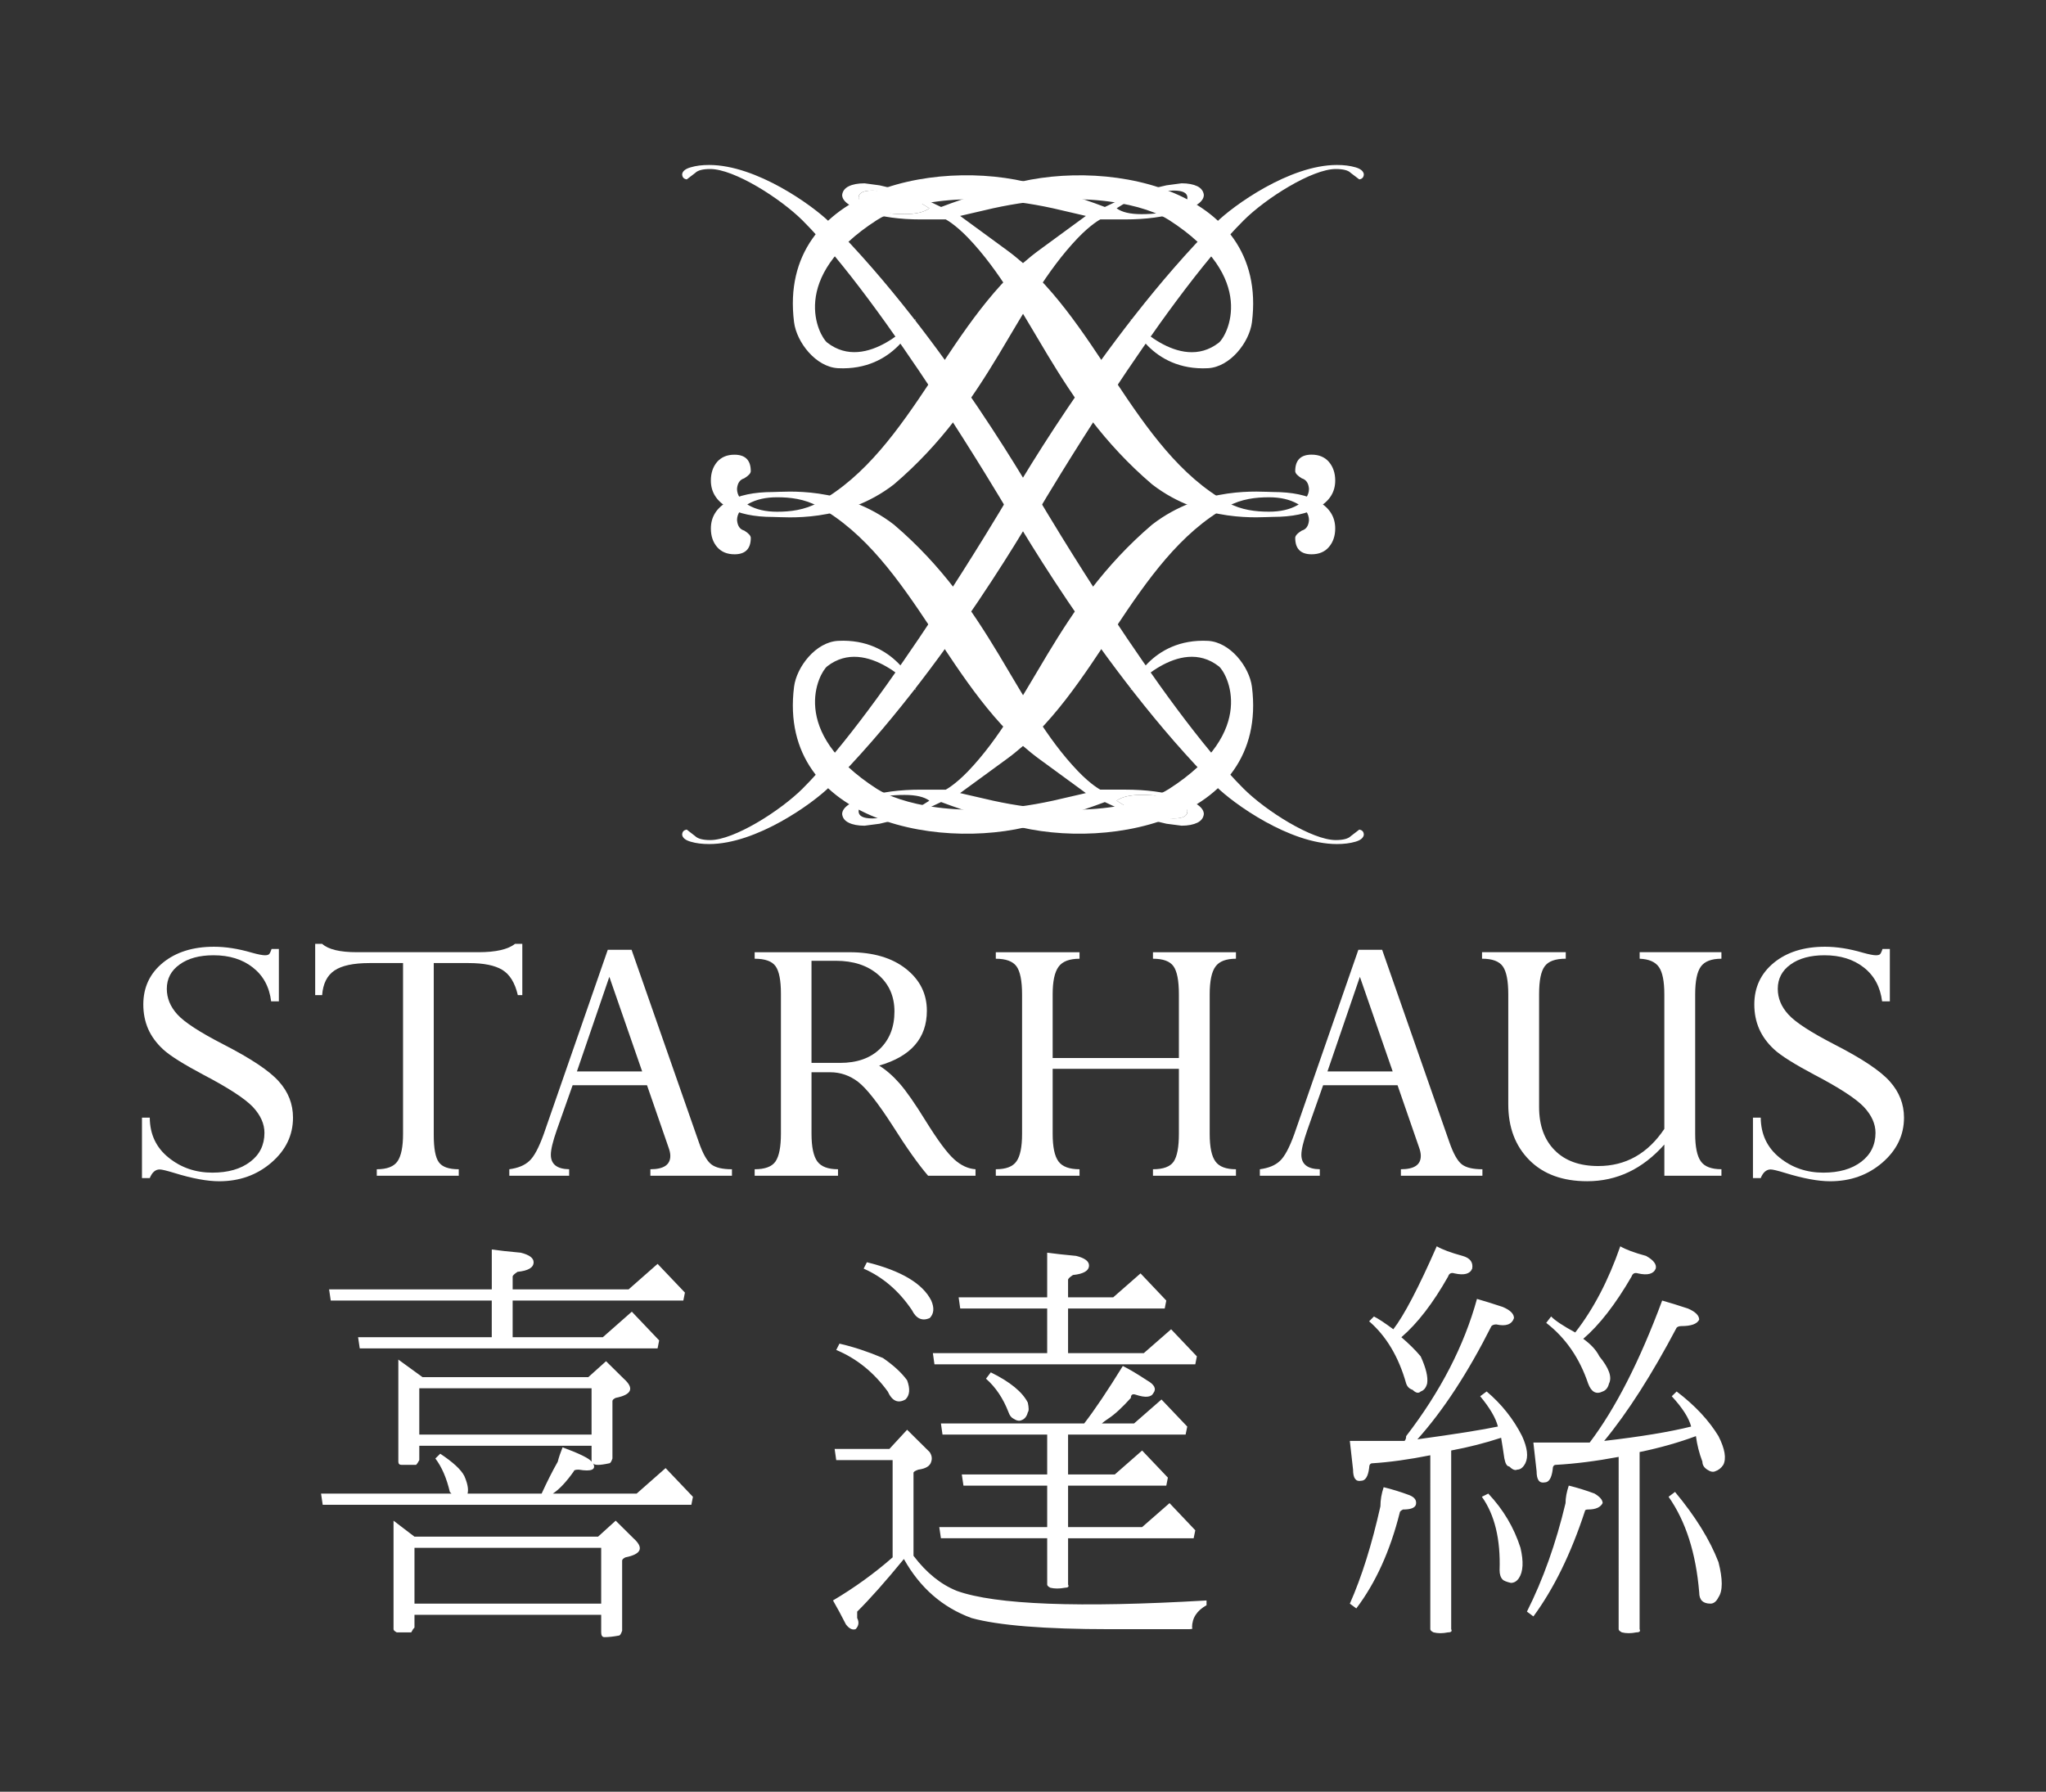 <?xml version="1.0" encoding="utf-8"?>
<!-- Generator: Adobe Illustrator 17.0.0, SVG Export Plug-In . SVG Version: 6.00 Build 0)  -->
<!DOCTYPE svg PUBLIC "-//W3C//DTD SVG 1.1//EN" "http://www.w3.org/Graphics/SVG/1.1/DTD/svg11.dtd">
<svg version="1.1" id="圖層_1" xmlns="http://www.w3.org/2000/svg" xmlns:xlink="http://www.w3.org/1999/xlink" x="0px" y="0px"
	 width="145px" height="127px" viewBox="0 0 145 127" enable-background="new 0 0 145 127" xml:space="preserve">
<rect x="0" y="0" width="145" height="127" fill="#333333" stroke="none"/>
<g>
	<g>
		<g>
			<path fill="#FFFFFF" d="M19.245,67.266h0.519v3.712h-0.549c-0.123-1.024-0.559-1.824-1.295-2.4
				c-0.736-0.581-1.667-0.867-2.786-0.867c-0.998,0-1.798,0.215-2.4,0.65c-0.609,0.432-0.912,1.009-0.912,1.727
				c0,0.671,0.252,1.273,0.753,1.824c0.503,0.551,1.587,1.258,3.267,2.121c1.942,0.998,3.254,1.869,3.921,2.622
				c0.671,0.746,1.002,1.6,1.002,2.564c0,1.243-0.51,2.308-1.532,3.188c-1.026,0.884-2.259,1.323-3.698,1.323
				c-0.839,0-1.906-0.193-3.198-0.594c-0.534-0.163-0.873-0.243-1.022-0.243c-0.301,0-0.533,0.202-0.701,0.611h-0.553v-4.285h0.553
				c0.007,1.181,0.454,2.127,1.336,2.837c0.884,0.714,1.916,1.063,3.099,1.063c1.112,0,2.007-0.254,2.683-0.77
				c0.675-0.508,1.009-1.196,1.009-2.05c0-0.641-0.275-1.254-0.826-1.843c-0.557-0.581-1.714-1.34-3.474-2.261
				c-1.437-0.764-2.392-1.364-2.874-1.807c-0.478-0.441-0.834-0.925-1.065-1.45c-0.23-0.529-0.346-1.108-0.346-1.74
				c0-1.215,0.465-2.202,1.39-2.96c0.929-0.755,2.134-1.131,3.618-1.131c0.817,0,1.704,0.135,2.669,0.417
				c0.445,0.125,0.764,0.187,0.938,0.187c0.151,0,0.25-0.026,0.303-0.081C19.122,67.578,19.185,67.453,19.245,67.266z"/>
			<path fill="#FFFFFF" d="M133.413,67.266h0.521v3.712h-0.549c-0.129-1.024-0.559-1.824-1.295-2.4
				c-0.74-0.581-1.667-0.867-2.79-0.867c-0.994,0-1.794,0.215-2.401,0.65c-0.604,0.432-0.908,1.009-0.908,1.727
				c0,0.671,0.25,1.273,0.755,1.824c0.499,0.551,1.587,1.258,3.261,2.121c1.947,0.998,3.259,1.869,3.926,2.622
				c0.665,0.746,1.004,1.6,1.004,2.564c0,1.243-0.514,2.308-1.533,3.188c-1.026,0.884-2.259,1.323-3.704,1.323
				c-0.833,0-1.897-0.193-3.199-0.594c-0.529-0.163-0.867-0.243-1.015-0.243c-0.297,0-0.54,0.202-0.703,0.611h-0.551v-4.285h0.551
				c0.011,1.181,0.458,2.127,1.338,2.837c0.884,0.714,1.919,1.063,3.096,1.063c1.116,0,2.011-0.254,2.689-0.77
				c0.669-0.508,1.011-1.196,1.011-2.05c0-0.641-0.277-1.254-0.83-1.843c-0.557-0.581-1.712-1.34-3.474-2.261
				c-1.437-0.764-2.394-1.364-2.874-1.807c-0.48-0.441-0.831-0.925-1.063-1.45c-0.232-0.529-0.348-1.108-0.348-1.74
				c0-1.215,0.465-2.202,1.39-2.96c0.925-0.755,2.134-1.131,3.62-1.131c0.817,0,1.701,0.135,2.665,0.417
				c0.447,0.125,0.766,0.187,0.942,0.187c0.146,0,0.249-0.026,0.299-0.081C133.292,67.578,133.355,67.453,133.413,67.266z"/>
			<path fill="#FFFFFF" d="M33.222,68.264H30.74v12.184c0,0.953,0.119,1.6,0.359,1.93c0.241,0.338,0.712,0.501,1.413,0.501v0.46
				h-5.81v-0.46c0.723,0,1.215-0.189,1.475-0.572c0.258-0.383,0.387-1.028,0.387-1.94V68.264h-2.381
				c-1.136,0-1.962,0.177-2.482,0.529c-0.519,0.351-0.811,0.933-0.871,1.742h-0.493V66.9h0.493c0.434,0.396,1.254,0.594,2.459,0.594
				h8.613c1.241,0,2.102-0.198,2.598-0.594h0.516v3.635h-0.318c-0.204-0.873-0.57-1.469-1.101-1.79
				C35.072,68.427,34.281,68.264,33.222,68.264z"/>
			<path fill="#FFFFFF" d="M46.092,83.338v-0.46c0.94,0,1.413-0.314,1.413-0.948c0-0.181-0.045-0.381-0.131-0.611l-1.521-4.395
				h-5.272l-1.123,3.179c-0.28,0.802-0.42,1.387-0.42,1.747c0,0.669,0.437,1.015,1.297,1.028v0.46h-4.24v-0.46
				c0.607-0.08,1.078-0.271,1.413-0.583c0.34-0.305,0.678-0.942,1.026-1.908l4.539-13.065h1.686l4.771,13.649
				c0.28,0.804,0.57,1.32,0.876,1.557c0.303,0.237,0.791,0.351,1.467,0.351v0.46H46.092L46.092,83.338z M40.886,75.947
				L40.886,75.947h4.625l-2.327-6.709L40.886,75.947z"/>
			<path fill="#FFFFFF" d="M58.843,76.003h-1.331v4.358c0,0.94,0.14,1.592,0.413,1.966c0.273,0.368,0.761,0.551,1.465,0.551v0.46
				h-5.907v-0.46c0.729,0,1.222-0.183,1.476-0.551c0.256-0.374,0.385-1.026,0.385-1.962v-9.94c0-0.936-0.127-1.583-0.379-1.938
				c-0.252-0.355-0.749-0.531-1.482-0.531v-0.46h6.731c1.658,0,2.99,0.389,3.982,1.168c0.994,0.781,1.491,1.772,1.491,2.977
				c0,1.944-1.125,3.242-3.384,3.889c0.495,0.307,0.977,0.727,1.45,1.265c0.471,0.538,1.093,1.426,1.858,2.669
				c0.858,1.379,1.528,2.284,2.018,2.717c0.478,0.43,0.983,0.662,1.506,0.697v0.46h-3.362c-0.688-0.802-1.525-1.979-2.504-3.532
				c-1.049-1.633-1.869-2.672-2.461-3.126C60.216,76.231,59.559,76.003,58.843,76.003L58.843,76.003z M59.232,68.102L59.232,68.102
				h-1.721v7.238h2.018c1.203,0,2.147-0.331,2.833-0.996c0.684-0.669,1.028-1.551,1.028-2.648c0-1.069-0.379-1.938-1.142-2.601
				C61.489,68.436,60.489,68.102,59.232,68.102z"/>
			<path fill="#FFFFFF" d="M83.548,80.361V75.76h-8.946v4.601c0,0.942,0.138,1.596,0.415,1.966c0.271,0.368,0.772,0.551,1.489,0.551
				v0.46h-5.933v-0.46c0.72,0,1.207-0.185,1.465-0.561c0.267-0.374,0.396-1.026,0.396-1.951v-9.88c0-0.977-0.138-1.643-0.4-1.998
				c-0.265-0.355-0.753-0.531-1.461-0.531v-0.46h5.933v0.46c-0.716,0-1.217,0.189-1.489,0.574c-0.278,0.381-0.415,1.032-0.415,1.948
				v4.513h8.946v-4.513c0-0.97-0.129-1.637-0.385-1.992c-0.254-0.355-0.736-0.531-1.452-0.531v-0.46h5.881v0.46
				c-0.695,0-1.183,0.183-1.448,0.553c-0.275,0.368-0.413,1.024-0.413,1.977v9.88c0,0.946,0.138,1.6,0.413,1.966
				c0.265,0.368,0.753,0.546,1.448,0.546v0.46h-5.881v-0.46c0.729,0,1.217-0.179,1.469-0.546
				C83.425,81.966,83.548,81.308,83.548,80.361z"/>
			<path fill="#FFFFFF" d="M99.281,83.338v-0.46c0.942,0,1.411-0.314,1.411-0.948c0-0.181-0.043-0.381-0.127-0.611l-1.521-4.395
				H93.77l-1.121,3.179c-0.28,0.802-0.421,1.387-0.421,1.747c0,0.669,0.434,1.015,1.306,1.028v0.46h-4.248v-0.46
				c0.609-0.08,1.082-0.271,1.415-0.583c0.337-0.305,0.677-0.942,1.026-1.908l4.541-13.065h1.684l4.769,13.649
				c0.282,0.804,0.572,1.32,0.875,1.557c0.303,0.237,0.792,0.351,1.463,0.351v0.46H99.281L99.281,83.338z M94.077,75.947
				L94.077,75.947H98.7l-2.325-6.709L94.077,75.947z"/>
			<path fill="#FFFFFF" d="M117.951,80.019v-9.54c0-0.925-0.129-1.57-0.385-1.934c-0.256-0.368-0.714-0.564-1.364-0.589v-0.462
				h5.795v0.462c-0.702,0-1.185,0.183-1.456,0.555c-0.269,0.368-0.404,1.026-0.404,1.974v9.88c0,0.925,0.133,1.577,0.4,1.951
				c0.26,0.376,0.753,0.561,1.461,0.561v0.46h-4.046v-2.211c-1.538,1.734-3.362,2.602-5.468,2.602c-1.738,0-3.104-0.499-4.098-1.497
				c-0.996-1-1.495-2.321-1.495-3.958v-7.795c0-0.942-0.125-1.6-0.381-1.97c-0.256-0.37-0.749-0.553-1.478-0.553v-0.462h5.933v0.462
				c-0.736,0-1.233,0.179-1.493,0.54c-0.264,0.357-0.396,1.011-0.396,1.958v8.021c0,1.297,0.37,2.319,1.108,3.061
				c0.733,0.744,1.764,1.116,3.081,1.116C115.213,82.652,116.775,81.772,117.951,80.019z"/>
		</g>
		<g>
			<path fill="#FFFFFF" d="M76.397,16.857c0.936-0.971,1.58-1.304,1.58-1.304h1.767c1.487,0,2.791-0.176,3.902-0.531
				c1.118-0.347,1.67-0.749,1.67-1.208c-0.032-0.269-0.19-0.477-0.462-0.613c-0.283-0.136-0.659-0.208-1.115-0.208l-1.071,0.143
				l-1.581,0.369l-1.293,0.459L78.3,14.671c-1.949-0.745-3.408-1.125-4.3-1.419c-6.859-2.276-18.947-0.107-17.725,9.59
				c0.183,1.419,1.544,3.175,3.117,3.257c4.039,0.2,5.486-3.24,5.486-3.487c0,0-3.422,3.877-6.257,1.67
				c-0.555-0.437-2.867-4.58,3.53-8.687c1.469-0.939,5.813-2.293,12.475-0.831l2.329,0.541l-3.254,2.383
				c-6.433,4.666-8.967,14.202-15.707,17.933c-0.975,0.537-2,0.652-2.92,0.652c-0.81,0-1.484-0.154-2.025-0.466
				c-0.545-0.312-0.817-0.695-0.817-1.161c0.032-0.398,0.201-0.649,0.512-0.742c0.312-0.194,0.462-0.355,0.462-0.513
				c0-0.77-0.384-1.161-1.161-1.161c-0.527,0-0.932,0.176-1.229,0.516c-0.29,0.344-0.438,0.785-0.438,1.312
				c0,0.817,0.398,1.447,1.179,1.903c0.792,0.451,1.871,0.681,3.229,0.681c0.81,0,4.978,0.469,8.565-2.308
				C70.212,28.486,71.907,21.548,76.397,16.857L76.397,16.857z M80.902,13.858L80.902,13.858c0.563-0.208,0.975-0.308,1.254-0.308
				l1.021-0.043c0.656,0,0.975,0.168,0.975,0.509c0,0.376-0.316,0.659-0.946,0.863c-0.634,0.197-1.408,0.301-2.304,0.301
				c-0.803,0-1.39-0.136-1.767-0.416C79.755,14.359,80.343,14.058,80.902,13.858z"/>
			<path fill="#FFFFFF" d="M96.057,11.858c-0.38-0.111-0.814-0.165-1.312-0.165c-3.358,0-7.357,2.892-8.547,4.071
				c-8.181,8.188-14.887,20.104-14.887,20.104l2.484-0.01c0,0,8.504-14.403,14.338-20.233c1.584-1.584,4.863-3.645,6.526-3.645
				c0.52,0,0.885,0.086,1.064,0.273l0.609,0.462c0.208-0.029,0.322-0.157,0.322-0.373C96.62,12.127,96.423,11.962,96.057,11.858z"/>
			<path fill="#FFFFFF" d="M61.798,14.878c-0.631-0.204-0.95-0.487-0.95-0.86c0-0.337,0.322-0.512,0.978-0.512l1.021,0.043
				c0.276,0,0.695,0.1,1.258,0.308c0.552,0.201,1.139,0.505,1.759,0.907c-0.373,0.28-0.964,0.412-1.759,0.412
				C63.203,15.176,62.436,15.079,61.798,14.878z"/>
			<path fill="#FFFFFF" d="M81.647,34.33c3.591,2.781,7.758,2.308,8.572,2.308c1.354,0,2.433-0.223,3.222-0.677
				c0.789-0.452,1.186-1.086,1.186-1.903c0-0.531-0.154-0.968-0.441-1.312c-0.294-0.344-0.709-0.52-1.233-0.52
				c-0.774,0-1.161,0.394-1.161,1.164c0,0.158,0.158,0.326,0.466,0.516c0.309,0.09,0.477,0.341,0.509,0.739
				c0,0.466-0.272,0.846-0.814,1.161c-0.548,0.312-1.218,0.463-2.017,0.463c-0.932,0-1.96-0.111-2.931-0.645
				c-6.734-3.734-9.264-13.27-15.707-17.936l-3.254-2.383l2.33-0.541c6.665-1.462,11.012-0.111,12.474,0.831
				c6.397,4.111,4.093,8.25,3.53,8.694c-2.828,2.201-6.243-1.677-6.243-1.677c0,0.247,1.433,3.694,5.472,3.487
				c1.573-0.083,2.935-1.838,3.118-3.257c1.222-9.697-10.866-11.862-17.728-9.59c-0.889,0.294-2.344,0.67-4.301,1.419l-1.48-0.703
				l-1.304-0.462l-1.577-0.369l-1.064-0.143c-0.47,0-0.842,0.072-1.118,0.208c-0.28,0.136-0.437,0.344-0.47,0.616
				c0,0.455,0.566,0.857,1.681,1.204c1.107,0.351,2.405,0.531,3.896,0.531h1.766c0,0,0.645,0.33,1.584,1.304
				C73.097,21.548,74.799,28.486,81.647,34.33L81.647,34.33z M65.865,14.764L65.865,14.764c-0.377,0.28-0.964,0.412-1.763,0.412
				c-0.899,0-1.666-0.097-2.304-0.297c-0.631-0.204-0.95-0.487-0.95-0.86c0-0.344,0.322-0.512,0.978-0.512l1.021,0.043
				c0.28,0,0.695,0.1,1.254,0.308C64.657,14.058,65.245,14.363,65.865,14.764z"/>
			<path fill="#FFFFFF" d="M48.958,11.858c0.366-0.111,0.802-0.165,1.297-0.165c3.361,0,7.361,2.892,8.554,4.071
				c8.185,8.188,14.875,20.104,14.875,20.104l-2.476-0.01c0,0-8.504-14.403-14.331-20.233c-1.595-1.584-4.859-3.645-6.537-3.645
				c-0.516,0-0.881,0.086-1.064,0.273l-0.605,0.462c-0.212-0.029-0.326-0.157-0.326-0.373
				C48.377,12.127,48.581,11.962,48.958,11.858z"/>
			<path fill="#FFFFFF" d="M68.61,54.664c-0.939,0.975-1.584,1.308-1.584,1.308H65.26c-1.491,0-2.788,0.169-3.896,0.52
				c-1.114,0.352-1.681,0.756-1.681,1.215c0.032,0.272,0.19,0.477,0.47,0.61c0.276,0.136,0.649,0.211,1.118,0.211l1.064-0.14
				l1.577-0.376l1.304-0.463l1.48-0.699c1.957,0.738,3.412,1.122,4.301,1.419c6.862,2.275,18.95,0.097,17.728-9.586
				c-0.183-1.423-1.545-3.175-3.118-3.257c-4.039-0.204-5.472,3.236-5.472,3.487c0,0,3.415-3.888,6.243-1.681
				c0.562,0.444,2.867,4.584-3.53,8.69c-1.462,0.939-5.805,2.29-12.474,0.831l-2.333-0.537l3.257-2.379
				c6.444-4.666,8.973-14.209,15.707-17.94c0.975-0.537,2-0.649,2.931-0.649c0.799,0,1.469,0.154,2.017,0.462
				c0.541,0.308,0.814,0.703,0.814,1.164c-0.032,0.402-0.201,0.649-0.509,0.735c-0.312,0.19-0.466,0.369-0.466,0.516
				c0,0.774,0.387,1.164,1.161,1.164c0.523,0,0.939-0.172,1.233-0.523c0.287-0.337,0.441-0.778,0.441-1.305
				c0-0.82-0.398-1.458-1.186-1.91c-0.789-0.451-1.867-0.677-3.222-0.677c-0.814,0-4.978-0.47-8.572,2.315
				C74.799,43.039,73.097,49.977,68.61,54.664L68.61,54.664z M64.106,57.664L64.106,57.664c-0.563,0.2-0.982,0.301-1.258,0.301
				l-1.021,0.047c-0.656,0-0.978-0.169-0.978-0.509c0-0.373,0.319-0.659,0.95-0.86c0.638-0.197,1.405-0.297,2.308-0.297
				c0.796,0,1.387,0.133,1.759,0.408C65.245,57.165,64.657,57.463,64.106,57.664z"/>
			<path fill="#FFFFFF" d="M48.958,59.663c0.366,0.111,0.802,0.165,1.297,0.165c3.361,0,7.361-2.888,8.554-4.074
				c8.185-8.181,14.875-20.108,14.875-20.108l-2.476,0.018c0,0-8.504,14.406-14.331,20.237c-1.595,1.584-4.859,3.645-6.537,3.645
				c-0.516,0-0.881-0.093-1.064-0.273l-0.605-0.469c-0.212,0.032-0.326,0.154-0.326,0.372
				C48.377,59.391,48.581,59.559,48.958,59.663z"/>
			<path fill="#FFFFFF" d="M83.206,56.646c0.631,0.197,0.946,0.484,0.946,0.856c0,0.341-0.319,0.513-0.975,0.513l-1.021-0.047
				c-0.28,0-0.692-0.104-1.254-0.304c-0.559-0.201-1.147-0.505-1.77-0.911c0.38-0.276,0.968-0.408,1.77-0.408
				C81.798,56.345,82.572,56.441,83.206,56.646z"/>
			<path fill="#FFFFFF" d="M63.357,37.19c-3.591-2.781-7.758-2.315-8.569-2.315c-1.354,0-2.44,0.229-3.229,0.681
				c-0.781,0.455-1.179,1.082-1.179,1.91c0,0.527,0.147,0.964,0.438,1.304c0.297,0.344,0.702,0.519,1.24,0.519
				c0.767,0,1.15-0.391,1.15-1.164c0-0.15-0.155-0.326-0.462-0.516c-0.312-0.086-0.477-0.333-0.512-0.742
				c0-0.455,0.272-0.849,0.813-1.161c0.545-0.304,1.218-0.459,2.028-0.459c0.921,0,1.946,0.115,2.92,0.649
				c6.737,3.731,9.275,13.274,15.707,17.94l3.254,2.379l-2.326,0.537c-6.665,1.459-11.008,0.108-12.478-0.831
				c-6.393-4.104-4.085-8.246-3.53-8.69c2.831-2.201,6.257,1.677,6.257,1.677c0-0.251-1.451-3.691-5.483-3.483
				c-1.577,0.079-2.938,1.838-3.121,3.254c-1.222,9.69,10.876,11.865,17.721,9.59c0.896-0.294,2.351-0.681,4.304-1.416l1.494,0.695
				l1.297,0.463l1.573,0.376l1.075,0.14c0.459,0,0.832-0.075,1.115-0.211c0.272-0.133,0.43-0.337,0.462-0.61
				c0-0.455-0.552-0.863-1.67-1.215c-1.111-0.351-2.416-0.52-3.899-0.52h-1.77c0,0-0.645-0.333-1.58-1.308
				C71.907,49.977,70.212,43.039,63.357,37.19L63.357,37.19z M79.135,56.753L79.135,56.753c0.377-0.276,0.964-0.408,1.763-0.408
				c0.9,0,1.674,0.097,2.308,0.301c0.627,0.197,0.95,0.48,0.95,0.856c0,0.341-0.323,0.509-0.978,0.509l-1.021-0.043
				c-0.276,0-0.692-0.104-1.258-0.304C80.343,57.463,79.755,57.158,79.135,56.753z"/>
			<path fill="#FFFFFF" d="M96.057,59.663c-0.38,0.111-0.814,0.165-1.312,0.165c-3.358,0-7.357-2.888-8.547-4.074
				c-8.181-8.181-14.887-20.108-14.887-20.108l2.484,0.018c0,0,8.504,14.406,14.338,20.237c1.584,1.584,4.863,3.645,6.526,3.645
				c0.52,0,0.885-0.093,1.064-0.273l0.609-0.469c0.208,0.032,0.322,0.154,0.322,0.372C96.62,59.391,96.423,59.559,96.057,59.663z"/>
		</g>
	</g>
</g>
<path fill="#FFFFFF" d="M36.331,94.786v-2.6h12.097l0.112-0.565l-1.937-2.036l-2.054,1.809h-8.217v-0.907
	c0-0.072,0.117-0.188,0.346-0.338c0.759-0.077,1.139-0.299,1.139-0.68c0-0.299-0.302-0.526-0.91-0.676
	c-0.837-0.077-1.524-0.15-2.054-0.227v2.827H23.323l0.117,0.791h11.411v2.6h-9.473l0.117,0.791h21.108l0.112-0.565l-1.937-2.036
	l-2.054,1.809H36.331L36.331,94.786z M39.183,105.868c0.458-0.304,0.954-0.83,1.485-1.582c0-0.077,0.112-0.116,0.341-0.116
	c0.915,0.154,1.256,0,1.027-0.449c0.078,0.15,0.458,0.15,1.144,0c0.073,0,0.151-0.116,0.224-0.342v-4.072
	c0-0.072,0.078-0.15,0.229-0.222c1.144-0.227,1.334-0.68,0.574-1.36l-1.256-1.24l-1.256,1.129H29.944l-1.714-1.245v7.237
	c0,0.15,0.078,0.227,0.229,0.227c0.307,0,0.647,0,1.027,0c0.078-0.077,0.151-0.188,0.229-0.338v-1.018h12.209v1.018
	c0,0.15,0,0.188,0,0.111c-0.151-0.227-0.837-0.565-2.054-1.018c-0.151,0.376-0.268,0.719-0.341,1.018
	c-0.385,0.68-0.764,1.433-1.144,2.263h-5.248l0,0c0.078-0.304,0-0.719-0.229-1.245c-0.229-0.453-0.798-0.979-1.709-1.582
	l-0.345,0.338c0.458,0.603,0.798,1.394,1.027,2.374c0,0,0.039,0.039,0.117,0.116h-9.245l0.117,0.791h26.127l0.112-0.564
	l-1.937-2.036l-2.054,1.809H39.183L39.183,105.868z M29.715,101.685v-3.281h12.209v3.281H29.715L29.715,101.685z M29.374,114.46
	h13.232v1.245c0,0.227,0.078,0.338,0.229,0.338c0.307,0,0.647-0.039,1.027-0.111c0.078,0,0.151-0.116,0.229-0.342v-4.974
	c0-0.072,0.078-0.15,0.229-0.227c1.139-0.227,1.329-0.675,0.57-1.356l-1.256-1.245l-1.251,1.134H29.374l-1.485-1.134v7.69
	c0,0.077,0.078,0.149,0.229,0.227c0.302,0,0.647,0,1.027,0c0.073-0.15,0.151-0.265,0.229-0.338V114.46L29.374,114.46z
	 M29.374,113.669v-3.956h13.232v3.956H29.374L29.374,113.669z M74.214,95.914h-8.101l0.112,0.791H84.71l0.112-0.564l-1.825-1.92
	l-1.938,1.693h-5.365V92.75h6.849l0.112-0.565L80.83,90.26l-1.938,1.698h-3.198v-1.245c0-0.072,0.117-0.188,0.346-0.338
	c0.759-0.077,1.139-0.304,1.139-0.68c0-0.299-0.307-0.526-0.915-0.676c-0.833-0.077-1.519-0.154-2.05-0.227v3.165h-6.275
	l0.112,0.791h6.163V95.914L74.214,95.914z M69.877,97.724c0.687,0.603,1.217,1.394,1.597,2.378c0.078,0.222,0.19,0.376,0.341,0.449
	c0.229,0.155,0.419,0.188,0.574,0.116c0.224-0.077,0.38-0.265,0.453-0.565c0.078-0.077,0.078-0.304,0-0.68
	c-0.38-0.753-1.251-1.471-2.624-2.147L69.877,97.724L69.877,97.724z M74.214,109.033h-7.531l-0.117-0.791h7.648v-2.938H68.28
	l-0.117-0.791h6.051v-2.827h-7.419l-0.112-0.791h10.155l0,0c0.76-0.984,1.67-2.34,2.736-4.072c0.458,0.227,1.027,0.565,1.714,1.018
	c0.531,0.299,0.681,0.603,0.453,0.902c-0.151,0.304-0.57,0.342-1.251,0.116c-0.229-0.077-0.346,0-0.346,0.227
	c-0.609,0.676-1.139,1.168-1.597,1.467c-0.229,0.155-0.38,0.265-0.458,0.343h2.283l1.942-1.698l1.826,1.92l-0.117,0.569h-8.329
	v2.827h3.31l1.938-1.698l1.825,1.92l-0.112,0.569h-6.961v2.938h5.248l1.942-1.698l1.826,1.925l-0.117,0.565h-8.899v3.281
	c0.078,0.15,0,0.227-0.229,0.227c-0.38,0.072-0.72,0.072-1.027,0c-0.151-0.077-0.224-0.154-0.224-0.227V109.033L74.214,109.033z
	 M61.207,89.922l0.229-0.453c2.434,0.603,3.953,1.51,4.562,2.716c0.229,0.526,0.19,0.941-0.112,1.245
	c-0.536,0.227-0.954,0.039-1.256-0.565C63.714,91.505,62.575,90.525,61.207,89.922L61.207,89.922z M59.264,95.688
	c1.446,0.603,2.663,1.587,3.651,2.943c0.307,0.675,0.725,0.868,1.256,0.564c0.307-0.299,0.341-0.753,0.117-1.356
	c-0.385-0.531-0.954-1.057-1.714-1.582c-1.066-0.453-2.093-0.791-3.082-1.018L59.264,95.688L59.264,95.688z M63.261,110.277v0.111
	c-1.295,1.134-2.702,2.152-4.226,3.054c0.307,0.531,0.609,1.095,0.915,1.698c0.229,0.299,0.458,0.415,0.686,0.338
	c0.224-0.227,0.263-0.492,0.112-0.791c0-0.227,0-0.376,0-0.453c0.91-0.902,2.016-2.147,3.31-3.729
	c1.139,2.036,2.736,3.43,4.79,4.183c1.903,0.526,5.175,0.791,9.814,0.791c2.736,0,4.6,0,5.589,0c0.229,0,0.307-0.039,0.229-0.111
	c0-0.68,0.341-1.206,1.027-1.587c0-0.15,0-0.261,0-0.338c-9.05,0.531-14.945,0.304-17.686-0.675
	c-1.139-0.454-2.166-1.283-3.081-2.49l0,0v-0.68v-5.201c0-0.072,0.117-0.15,0.346-0.227c0.531-0.072,0.832-0.261,0.91-0.565
	c0.078-0.227,0.039-0.454-0.112-0.68l-1.597-1.583l-1.256,1.361h-3.88l0.112,0.791h3.997v6.103V110.277L63.261,110.277z
	 M111.636,94.448c-0.837-0.453-1.407-0.83-1.709-1.134l-0.346,0.454c1.368,1.057,2.361,2.489,2.97,4.299
	c0.224,0.603,0.57,0.791,1.027,0.565c0.224-0.077,0.38-0.266,0.453-0.565c0.229-0.454,0-1.095-0.682-1.925
	c-0.229-0.454-0.608-0.864-1.144-1.245c1.144-0.979,2.283-2.446,3.422-4.41c0.078-0.227,0.229-0.299,0.458-0.227
	c0.687,0.154,1.105,0.039,1.256-0.338c0.078-0.299-0.151-0.603-0.687-0.902c-0.837-0.227-1.446-0.453-1.825-0.68
	C113.992,90.752,112.931,92.788,111.636,94.448L111.636,94.448z M114.717,103.267c-1.597,0.299-3.082,0.487-4.45,0.564
	c-0.151,0-0.229,0.111-0.229,0.338c-0.078,0.603-0.268,0.907-0.57,0.907c-0.38,0.072-0.569-0.188-0.569-0.791
	c-0.078-0.68-0.156-1.36-0.229-2.036c1.368,0,2.697,0,3.992,0c1.825-2.412,3.539-5.765,5.136-10.064
	c0.531,0.15,1.139,0.338,1.825,0.565c0.531,0.227,0.798,0.492,0.798,0.791c-0.151,0.304-0.569,0.454-1.256,0.454
	c-0.151,0-0.268,0.039-0.341,0.111c-1.753,3.319-3.461,5.997-5.136,8.028c2.585-0.299,4.639-0.637,6.163-1.018
	c-0.156-0.603-0.609-1.317-1.373-2.147l0.346-0.338c1.29,0.979,2.278,2.036,2.965,3.165c0.458,0.907,0.57,1.583,0.341,2.036
	c-0.151,0.227-0.341,0.376-0.57,0.453c-0.151,0.072-0.341,0.039-0.57-0.116c-0.229-0.15-0.341-0.338-0.341-0.565
	c-0.229-0.603-0.38-1.206-0.458-1.809c-1.217,0.454-2.551,0.83-3.992,1.129v12.554c0.073,0.149,0,0.227-0.229,0.227
	c-0.38,0.077-0.725,0.077-1.027,0c-0.151-0.077-0.229-0.15-0.229-0.227V103.267L114.717,103.267z M110.95,106.543
	c-0.682,2.866-1.597,5.428-2.736,7.69l0.458,0.342c1.446-1.964,2.663-4.448,3.651-7.464c0-0.077,0.073-0.116,0.229-0.116
	c0.531,0,0.871-0.15,1.027-0.453c0-0.222-0.195-0.449-0.575-0.676c-0.608-0.227-1.217-0.415-1.825-0.564
	C111.027,105.752,110.95,106.167,110.95,106.543L110.95,106.543z M118.252,106.094c1.217,1.732,1.942,3.995,2.171,6.783
	c0,0.526,0.263,0.791,0.798,0.791c0.229,0,0.419-0.15,0.569-0.454c0.307-0.449,0.307-1.279,0-2.485
	c-0.608-1.583-1.636-3.242-3.081-4.979L118.252,106.094L118.252,106.094z M98.745,94.221c-0.608-0.453-1.066-0.753-1.373-0.907
	l-0.341,0.342c1.217,1.052,2.093,2.523,2.624,4.41c0.078,0.227,0.229,0.376,0.458,0.449c0.229,0.227,0.419,0.265,0.57,0.116
	c0.229-0.077,0.38-0.266,0.458-0.565c0.073-0.454-0.078-1.095-0.458-1.925c-0.38-0.454-0.837-0.902-1.368-1.356
	c1.139-0.979,2.244-2.412,3.31-4.299c0.073-0.227,0.224-0.299,0.453-0.227c0.686,0.154,1.105,0.039,1.256-0.338
	c0.078-0.453-0.151-0.753-0.686-0.902c-0.832-0.227-1.441-0.453-1.826-0.68C100.532,91.278,99.504,93.242,98.745,94.221
	L98.745,94.221z M101.369,103.151c-1.524,0.304-2.892,0.492-4.109,0.569c-0.151,0-0.229,0.111-0.229,0.338
	c-0.078,0.603-0.268,0.902-0.57,0.902c-0.38,0.077-0.57-0.188-0.57-0.791c-0.078-0.676-0.156-1.356-0.229-2.036
	c1.217,0,2.507,0,3.88,0c0.073-0.072,0.112-0.188,0.112-0.338c2.434-3.165,4.109-6.407,5.019-9.726
	c0.535,0.154,1.144,0.342,1.825,0.569c0.535,0.227,0.798,0.487,0.798,0.791c-0.151,0.449-0.57,0.603-1.251,0.449
	c-0.156,0-0.268,0.039-0.346,0.116c-1.67,3.314-3.422,5.992-5.248,8.028c2.741-0.376,4.64-0.68,5.706-0.907
	c-0.151-0.603-0.569-1.317-1.256-2.147l0.458-0.338c1.066,0.902,1.903,1.959,2.512,3.165c0.38,0.83,0.453,1.472,0.229,1.925
	c-0.156,0.299-0.346,0.449-0.575,0.449c-0.151,0.077-0.341,0-0.57-0.227c-0.151,0-0.268-0.188-0.341-0.564
	c-0.078-0.526-0.151-1.018-0.229-1.467c-1.139,0.376-2.322,0.675-3.539,0.902v12.665c0.078,0.149,0,0.227-0.224,0.227
	c-0.384,0.077-0.725,0.077-1.027,0c-0.156-0.077-0.229-0.15-0.229-0.227V103.151L101.369,103.151z M97.83,106.77
	c-0.609,2.716-1.329,5.013-2.166,6.899l0.458,0.338c1.368-1.809,2.395-4.067,3.077-6.783c0-0.077,0.078-0.15,0.229-0.227
	c0.536,0,0.837-0.111,0.915-0.338c0.073-0.304-0.078-0.526-0.458-0.68c-0.608-0.227-1.217-0.415-1.825-0.564
	C97.908,105.868,97.83,106.321,97.83,106.77L97.83,106.77z M105.02,106.094c0.91,1.278,1.329,3.015,1.256,5.201
	c0,0.299,0.073,0.526,0.224,0.676c0.078,0.077,0.268,0.154,0.575,0.227c0.224,0,0.419-0.111,0.57-0.338
	c0.302-0.453,0.341-1.168,0.112-2.147c-0.458-1.433-1.217-2.716-2.283-3.845L105.02,106.094L105.02,106.094z"/>
</svg>
